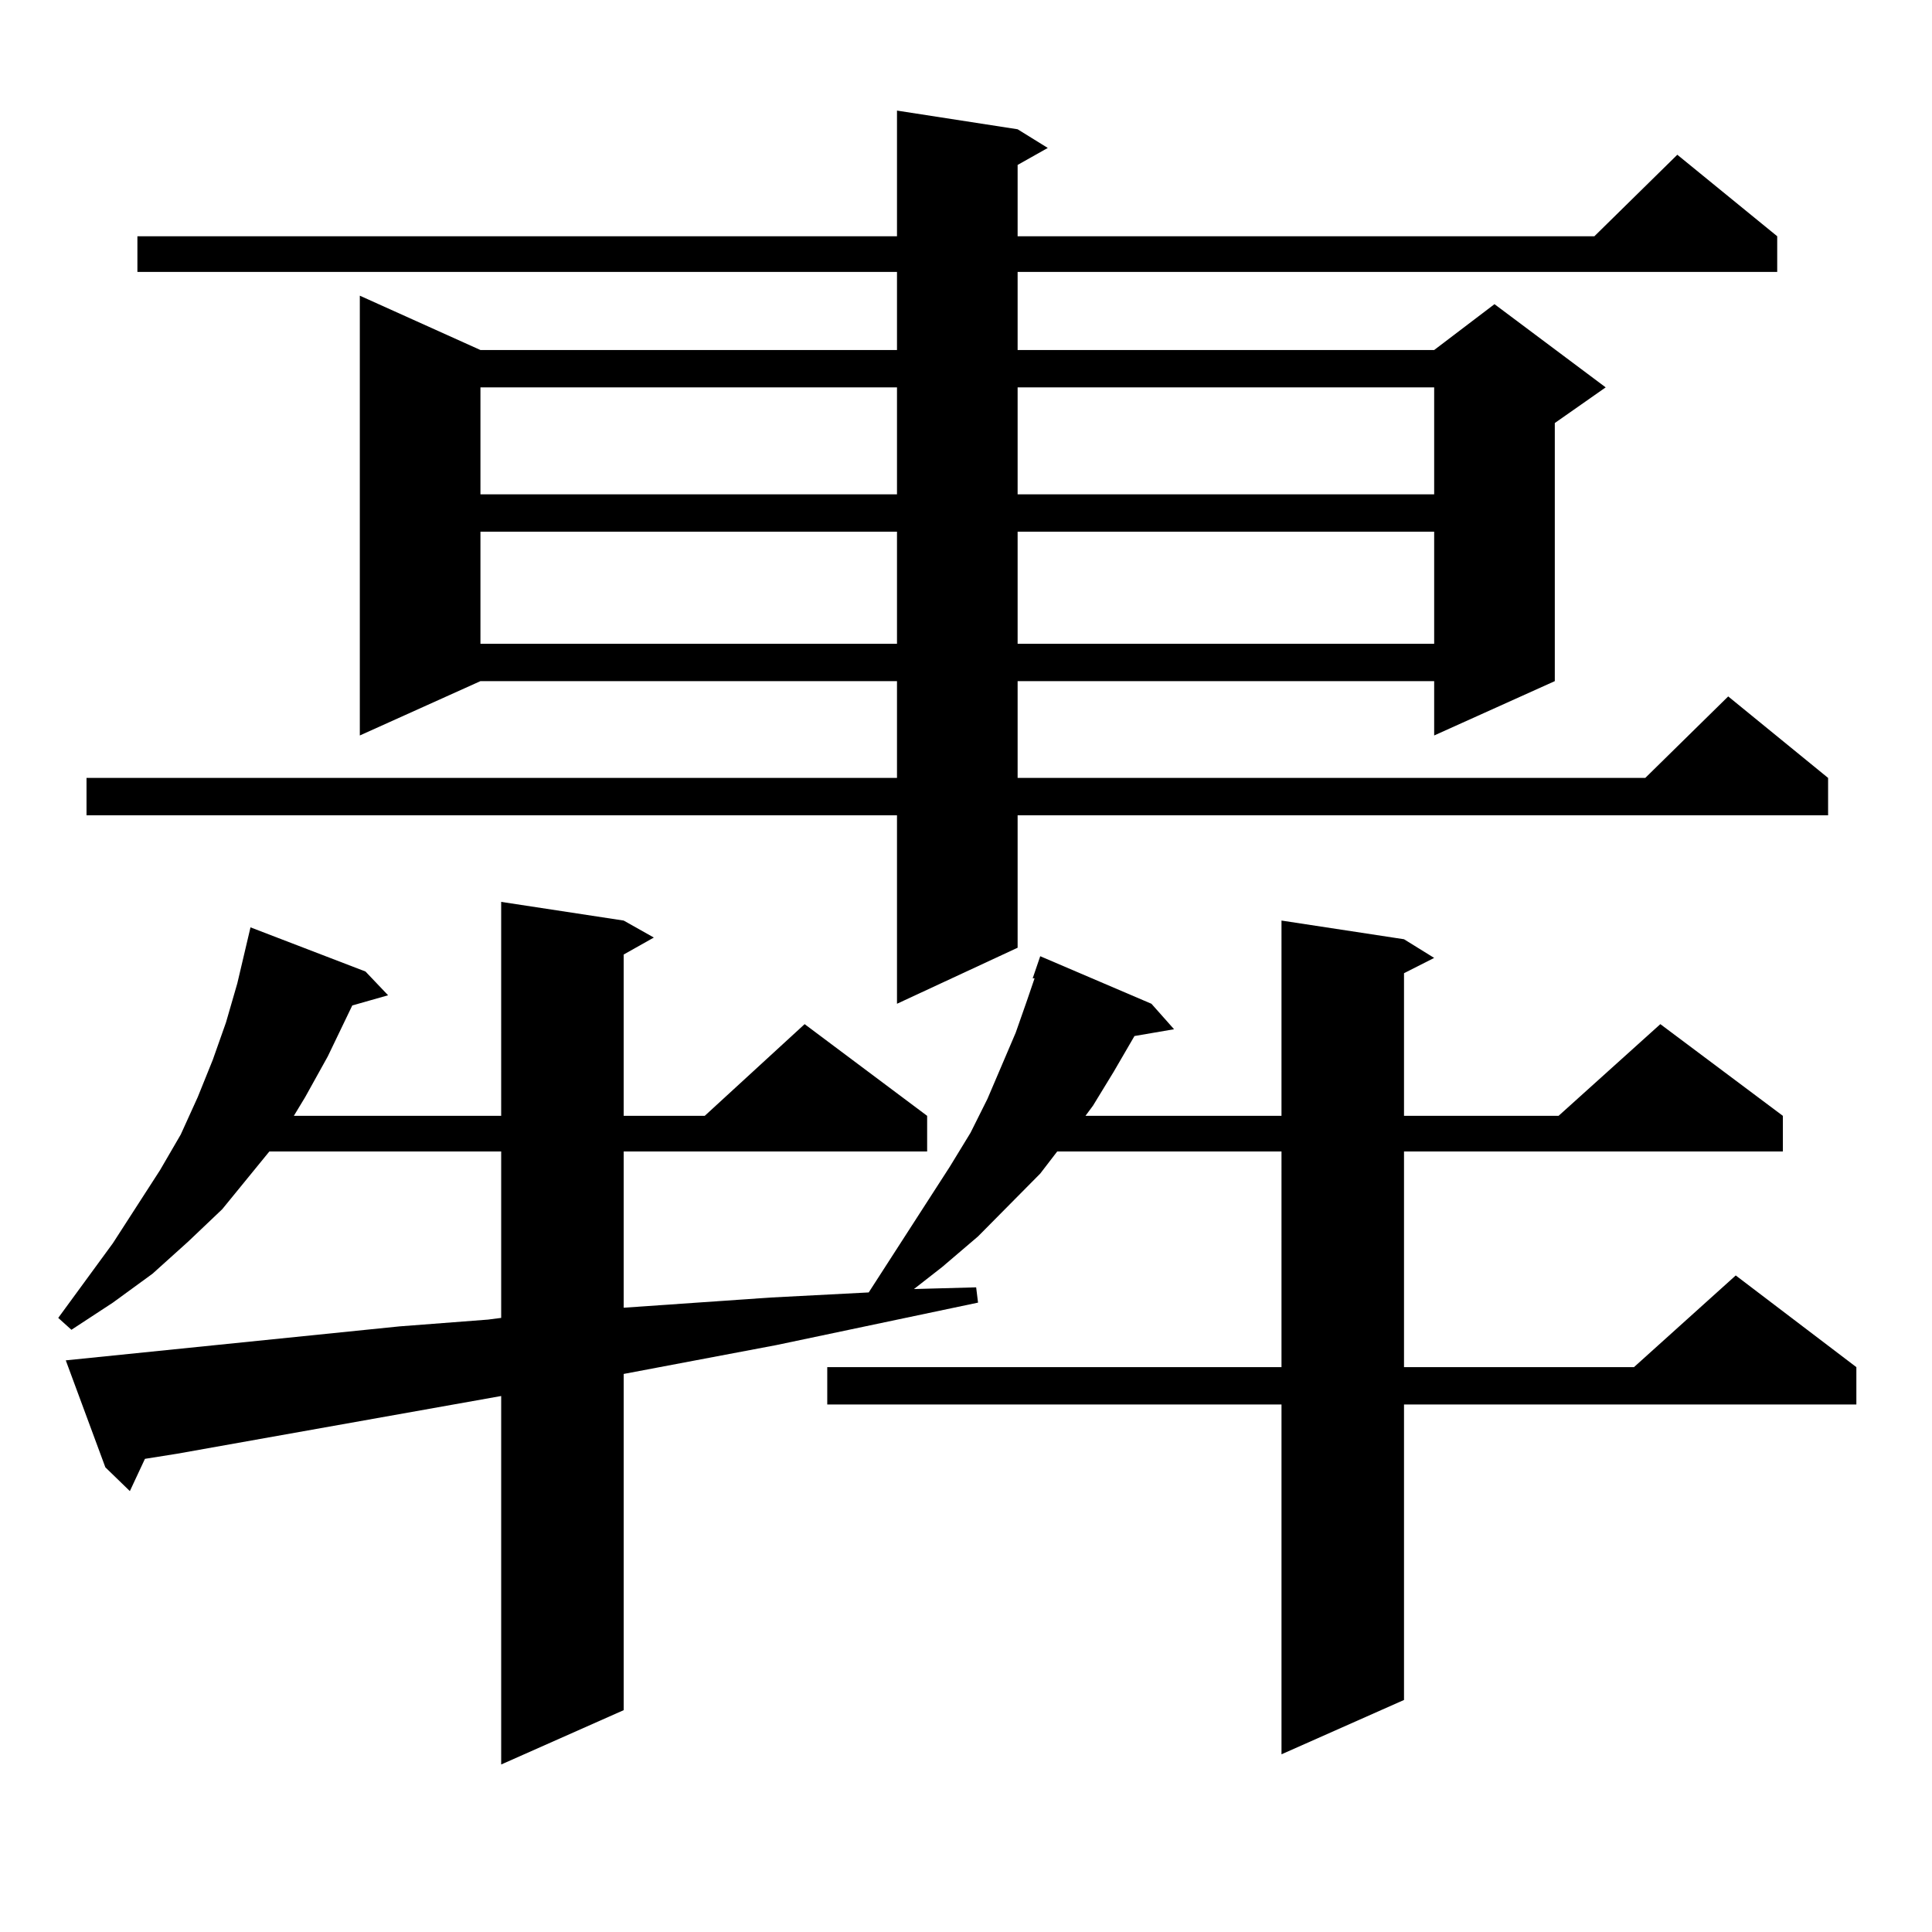 <?xml version="1.0" encoding="utf-8"?>
<!-- Generator: Adobe Illustrator 16.0.0, SVG Export Plug-In . SVG Version: 6.00 Build 0)  -->
<!DOCTYPE svg PUBLIC "-//W3C//DTD SVG 1.1//EN" "http://www.w3.org/Graphics/SVG/1.1/DTD/svg11.dtd">
<svg version="1.1" id="图层_1" xmlns="http://www.w3.org/2000/svg" xmlns:xlink="http://www.w3.org/1999/xlink" x="0px" y="0px"
	 width="1000px" height="1000px" viewBox="0 0 1000 1000" enable-background="new 0 0 1000 1000" xml:space="preserve">
<path d="M206.727,686.539l45.853-3.516l6.829-0.879v-86.133H139.411l-24.39,29.883l-17.561,16.699l-18.536,16.699l-20.487,14.941
	l-21.463,14.063l-6.829-6.152l28.292-38.672l24.39-37.793l10.731-18.457l8.78-19.336l7.805-19.336l6.829-19.336L122.826,509
	l6.829-29.004l59.511,22.852l11.707,12.305l-18.536,5.273l-12.683,26.367l-11.707,21.094l-5.854,9.668h107.314V466.813l63.413,9.668
	l15.609,8.789l-15.609,8.789v83.496h41.95l51.706-47.461l63.413,47.461v18.457H322.821v80.859l76.096-5.273l50.73-2.637
	l41.95-65.039l10.731-17.578l8.78-17.578l14.634-34.277l5.854-16.699l3.902-11.426h-0.976l3.902-11.426l57.56,24.609l11.707,13.184
	l-20.487,3.516l-10.731,18.457l-10.731,17.578l-3.902,5.273h101.461V476.48l63.413,9.668l15.609,9.668l-15.609,7.91v73.828h79.998
	l52.682-47.461l63.413,47.461v18.457H726.714v111.621h119.021l52.682-47.461l62.438,47.461v19.336H726.714v152.93l-63.413,28.125
	V726.969H428.185v-19.336h235.116V596.012H547.206l-8.78,11.426l-32.194,32.52l-18.536,15.82l-14.634,11.426l32.194-0.879
	l0.976,7.91l-104.388,21.973l-79.022,14.941v174.023l-63.413,28.125V722.574L91.607,752.457l-16.585,2.637l-7.805,16.699
	l-12.683-12.305l-20.487-55.371L206.727,686.539z M526.719,66.91l15.609,9.668l-15.609,8.789v36.914h298.529l42.926-42.188
	l51.706,42.188v18.457H526.719v40.43h215.604l31.219-23.73l57.56,43.066l-26.341,18.457v133.594l-62.438,28.125v-28.125H526.719
	v50.098h324.87l42.926-42.188l51.706,42.188v19.336H526.719v68.555l-62.438,29.004v-97.559H44.779v-19.336h419.502v-50.098H248.677
	l-62.438,28.125V153.043l62.438,28.125h215.604v-40.43H71.12v-18.457h393.161V57.242L526.719,66.91z M248.677,200.504v55.371
	h215.604v-55.371H248.677z M248.677,275.211v58.008h215.604v-58.008H248.677z M526.719,200.504v55.371h215.604v-55.371H526.719z
	 M526.719,275.211v58.008h215.604v-58.008H526.719z"/>
</svg>
